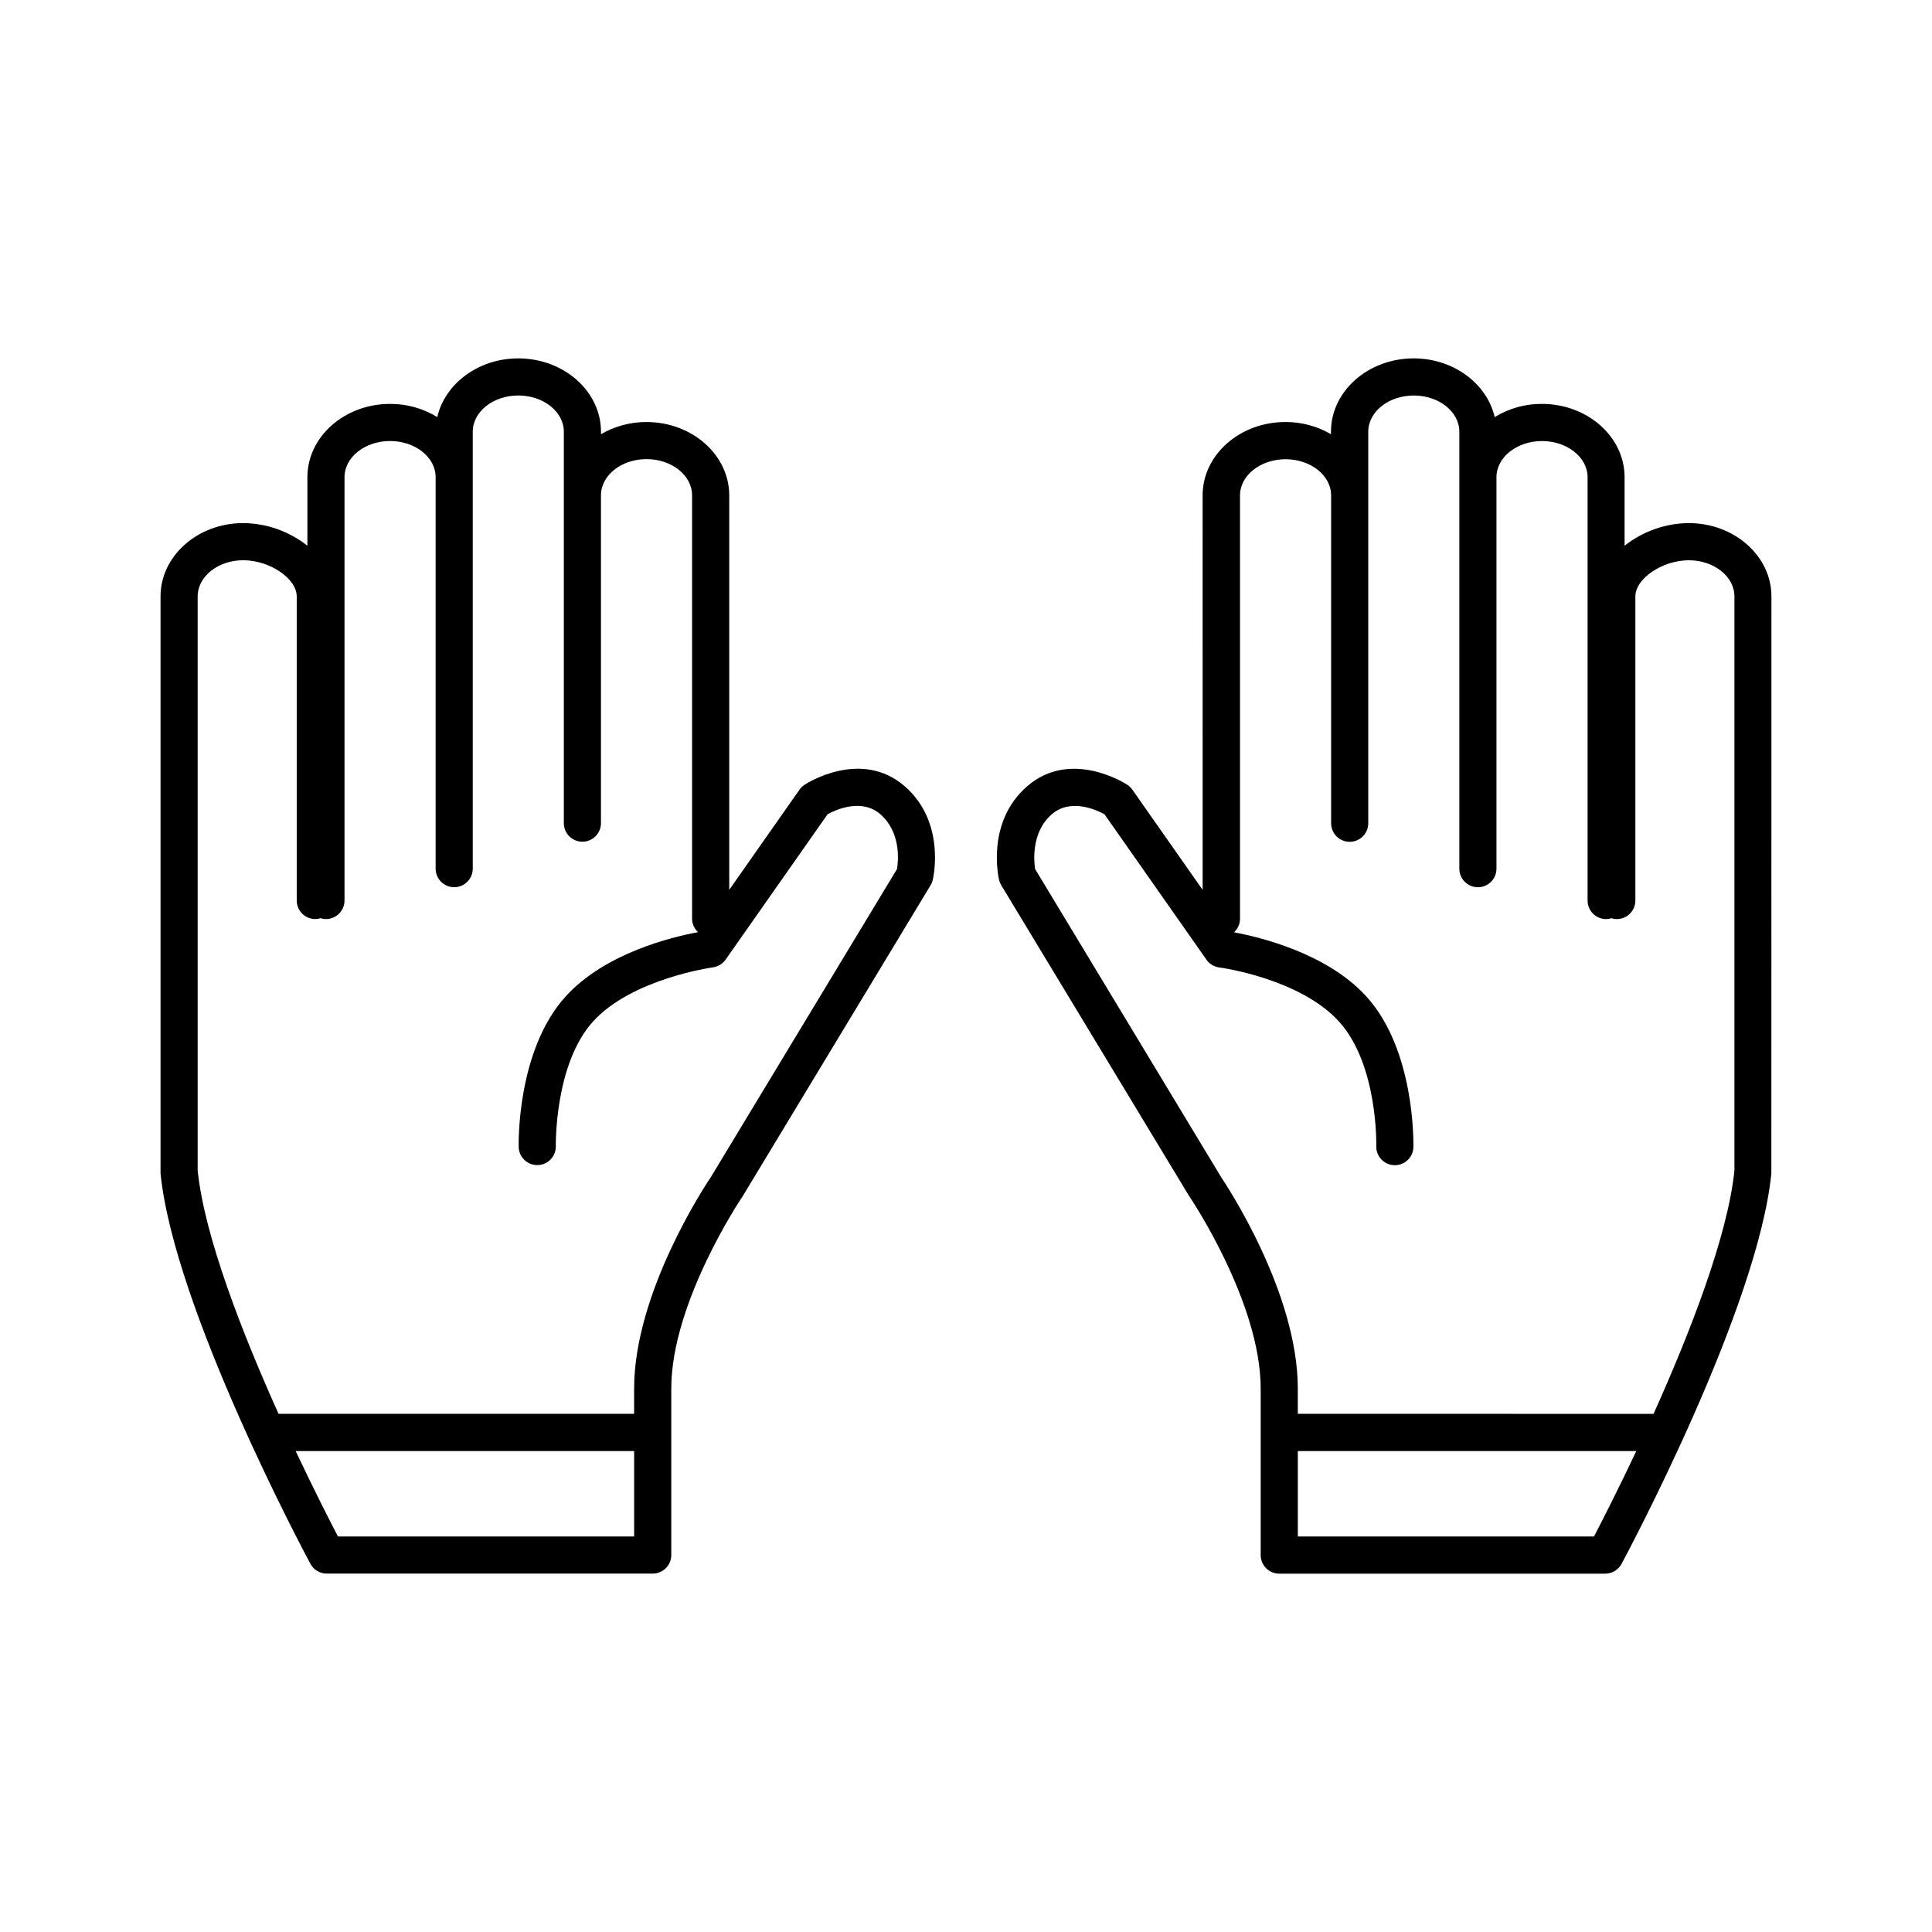 <?xml version="1.0" encoding="UTF-8"?>
<!-- The Best Svg Icon site in the world: iconSvg.co, Visit us! https://iconsvg.co -->
<svg fill="#000000" width="800px" height="800px" version="1.1" viewBox="144 144 512 512" xmlns="http://www.w3.org/2000/svg">
 <g>
  <path d="m383.74 352.35c-11.492-9.957-25.891-0.809-26.5-0.402-0.527 0.34-0.984 0.781-1.348 1.301l-18.637 26.566v-104.54c0-10.715-9.84-19.434-21.914-19.434-4.238-0.02-8.406 1.094-12.074 3.227v-0.66c0-10.715-9.84-19.434-21.914-19.434-10.578 0-19.434 6.691-21.473 15.559h0.004c-3.762-2.309-8.094-3.519-12.508-3.496-12.082 0-21.914 8.719-21.914 19.426v18.164c-4.844-3.832-10.824-5.945-17.004-6.004-12.082 0-21.914 8.719-21.914 19.434v152.41 0.246 0.246c3.613 35.863 38.238 100.73 39.715 103.46 0.855 1.598 2.519 2.598 4.332 2.598h86.387-0.004c1.305 0 2.559-0.516 3.481-1.441 0.922-0.922 1.441-2.172 1.441-3.477v-44.125c0-22.867 18.609-50.488 18.793-50.766l0.148-0.227 49.77-82.371v0.004c0.27-0.438 0.465-0.91 0.582-1.406 0.148-0.621 3.504-15.363-7.449-24.859zm-150.18 198.83c-2.078-3.996-6.309-12.27-11.207-22.633h89.703v22.633zm148.17-176.9-49.25 81.504c-1.594 2.363-20.43 30.82-20.43 56.195v6.691h-94.234c-9.438-20.977-19.609-46.836-21.434-64.469v-152.14c0-5.293 5.41-9.594 12.074-9.594 7.016 0 14.18 4.84 14.18 9.594v80.578c0 1.305 0.52 2.555 1.441 3.481 0.922 0.922 2.176 1.441 3.481 1.441 0.477-0.004 0.953-0.082 1.406-0.227 0.457 0.145 0.938 0.219 1.418 0.227 1.305 0 2.555-0.52 3.477-1.441 0.926-0.926 1.441-2.176 1.441-3.481v-112.18c0-5.285 5.41-9.586 12.074-9.586 6.66 0 12.074 4.301 12.074 9.586v103.74c0 2.719 2.203 4.922 4.922 4.922 2.715 0 4.918-2.203 4.918-4.922v-115.8c0-5.293 5.41-9.594 12.062-9.594 6.652 0 12.074 4.301 12.074 9.594v103.74c0 2.719 2.203 4.922 4.922 4.922 2.715 0 4.918-2.203 4.918-4.922v-86.875c0-5.293 5.41-9.594 12.074-9.594 6.66 0 12.074 4.301 12.074 9.594v112.18c0.004 1.363 0.574 2.664 1.574 3.59-6.742 1.238-24.602 5.492-35.07 17.023-12.941 14.238-12.477 38.867-12.457 39.902 0.066 2.719 2.32 4.867 5.039 4.801 2.719-0.062 4.867-2.32 4.801-5.035 0-0.215-0.375-21.758 9.898-33.051 10.273-11.297 31.488-14.289 31.695-14.309v-0.004c1.375-0.176 2.609-0.922 3.406-2.055l27.039-38.543c2.215-1.199 9.004-4.269 13.953 0 5.492 4.801 4.801 12.25 4.438 14.504z"/>
  <path d="m613.45 302.06c0-10.715-9.84-19.434-21.914-19.434v-0.004c-6.176 0.059-12.16 2.172-17.004 6.004v-18.164c0-10.707-9.84-19.426-21.914-19.426-4.414-0.023-8.746 1.188-12.508 3.496-2.035-8.855-10.895-15.559-21.473-15.559-12.082 0-21.914 8.719-21.914 19.434v0.66h0.004c-3.676-2.137-7.856-3.254-12.105-3.227-12.082 0-21.914 8.719-21.914 19.434l0.004 104.55-18.637-26.566-0.004-0.004c-0.359-0.516-0.816-0.957-1.348-1.297-0.609-0.402-15.008-9.555-26.5 0.402-10.953 9.496-7.598 24.234-7.449 24.855h0.004c0.117 0.496 0.312 0.973 0.578 1.406l49.801 82.383 0.148 0.215c0.188 0.285 18.793 27.906 18.793 50.773v44.125c0 1.305 0.52 2.555 1.441 3.477 0.922 0.926 2.176 1.441 3.481 1.441h86.387c1.809 0 3.473-1 4.328-2.598 1.477-2.734 36.102-67.602 39.695-103.47v-0.246-0.246zm-145.94 153.72-49.199-81.484c-0.336-2.234-0.984-9.84 4.43-14.504 4.922-4.289 11.73-1.23 13.953 0l27.039 38.543h-0.004c0.793 1.133 2.027 1.879 3.398 2.055 0.215 0 21.324 2.894 31.703 14.309 10.383 11.414 9.91 32.836 9.898 33.051v0.004c-0.066 2.711 2.078 4.965 4.793 5.035h0.129c2.672 0.004 4.856-2.129 4.918-4.801 0-1.031 0.48-25.664-12.457-39.902-10.488-11.531-28.328-15.742-35.07-17.023 1-0.926 1.57-2.227 1.574-3.59v-112.18c0-5.293 5.422-9.594 12.074-9.594s12.074 4.301 12.074 9.594v86.879-0.004c0 2.719 2.203 4.922 4.918 4.922 2.719 0 4.922-2.203 4.922-4.922v-103.76c0-5.293 5.41-9.594 12.074-9.594 6.66 0 12.062 4.301 12.062 9.594v115.8c0 2.719 2.203 4.922 4.922 4.922 2.715 0 4.918-2.203 4.918-4.922v-103.74c0-5.285 5.422-9.586 12.074-9.586s12.074 4.301 12.074 9.586v112.18c0 1.305 0.52 2.555 1.441 3.481 0.922 0.922 2.172 1.441 3.481 1.441 0.48-0.008 0.957-0.082 1.414-0.227 0.457 0.145 0.93 0.223 1.406 0.227 1.309 0 2.559-0.52 3.481-1.441 0.922-0.926 1.441-2.176 1.441-3.481v-80.578c0-4.754 7.164-9.594 14.18-9.594 6.66 0 12.074 4.301 12.074 9.594v152.14c-1.82 17.594-11.996 43.492-21.43 64.473l-94.281-0.004v-6.691c0-25.387-18.832-53.832-20.426-56.195zm98.922 95.398h-78.496v-22.633h89.703c-4.898 10.363-9.133 18.641-11.207 22.633z"/>
 </g>
</svg>
